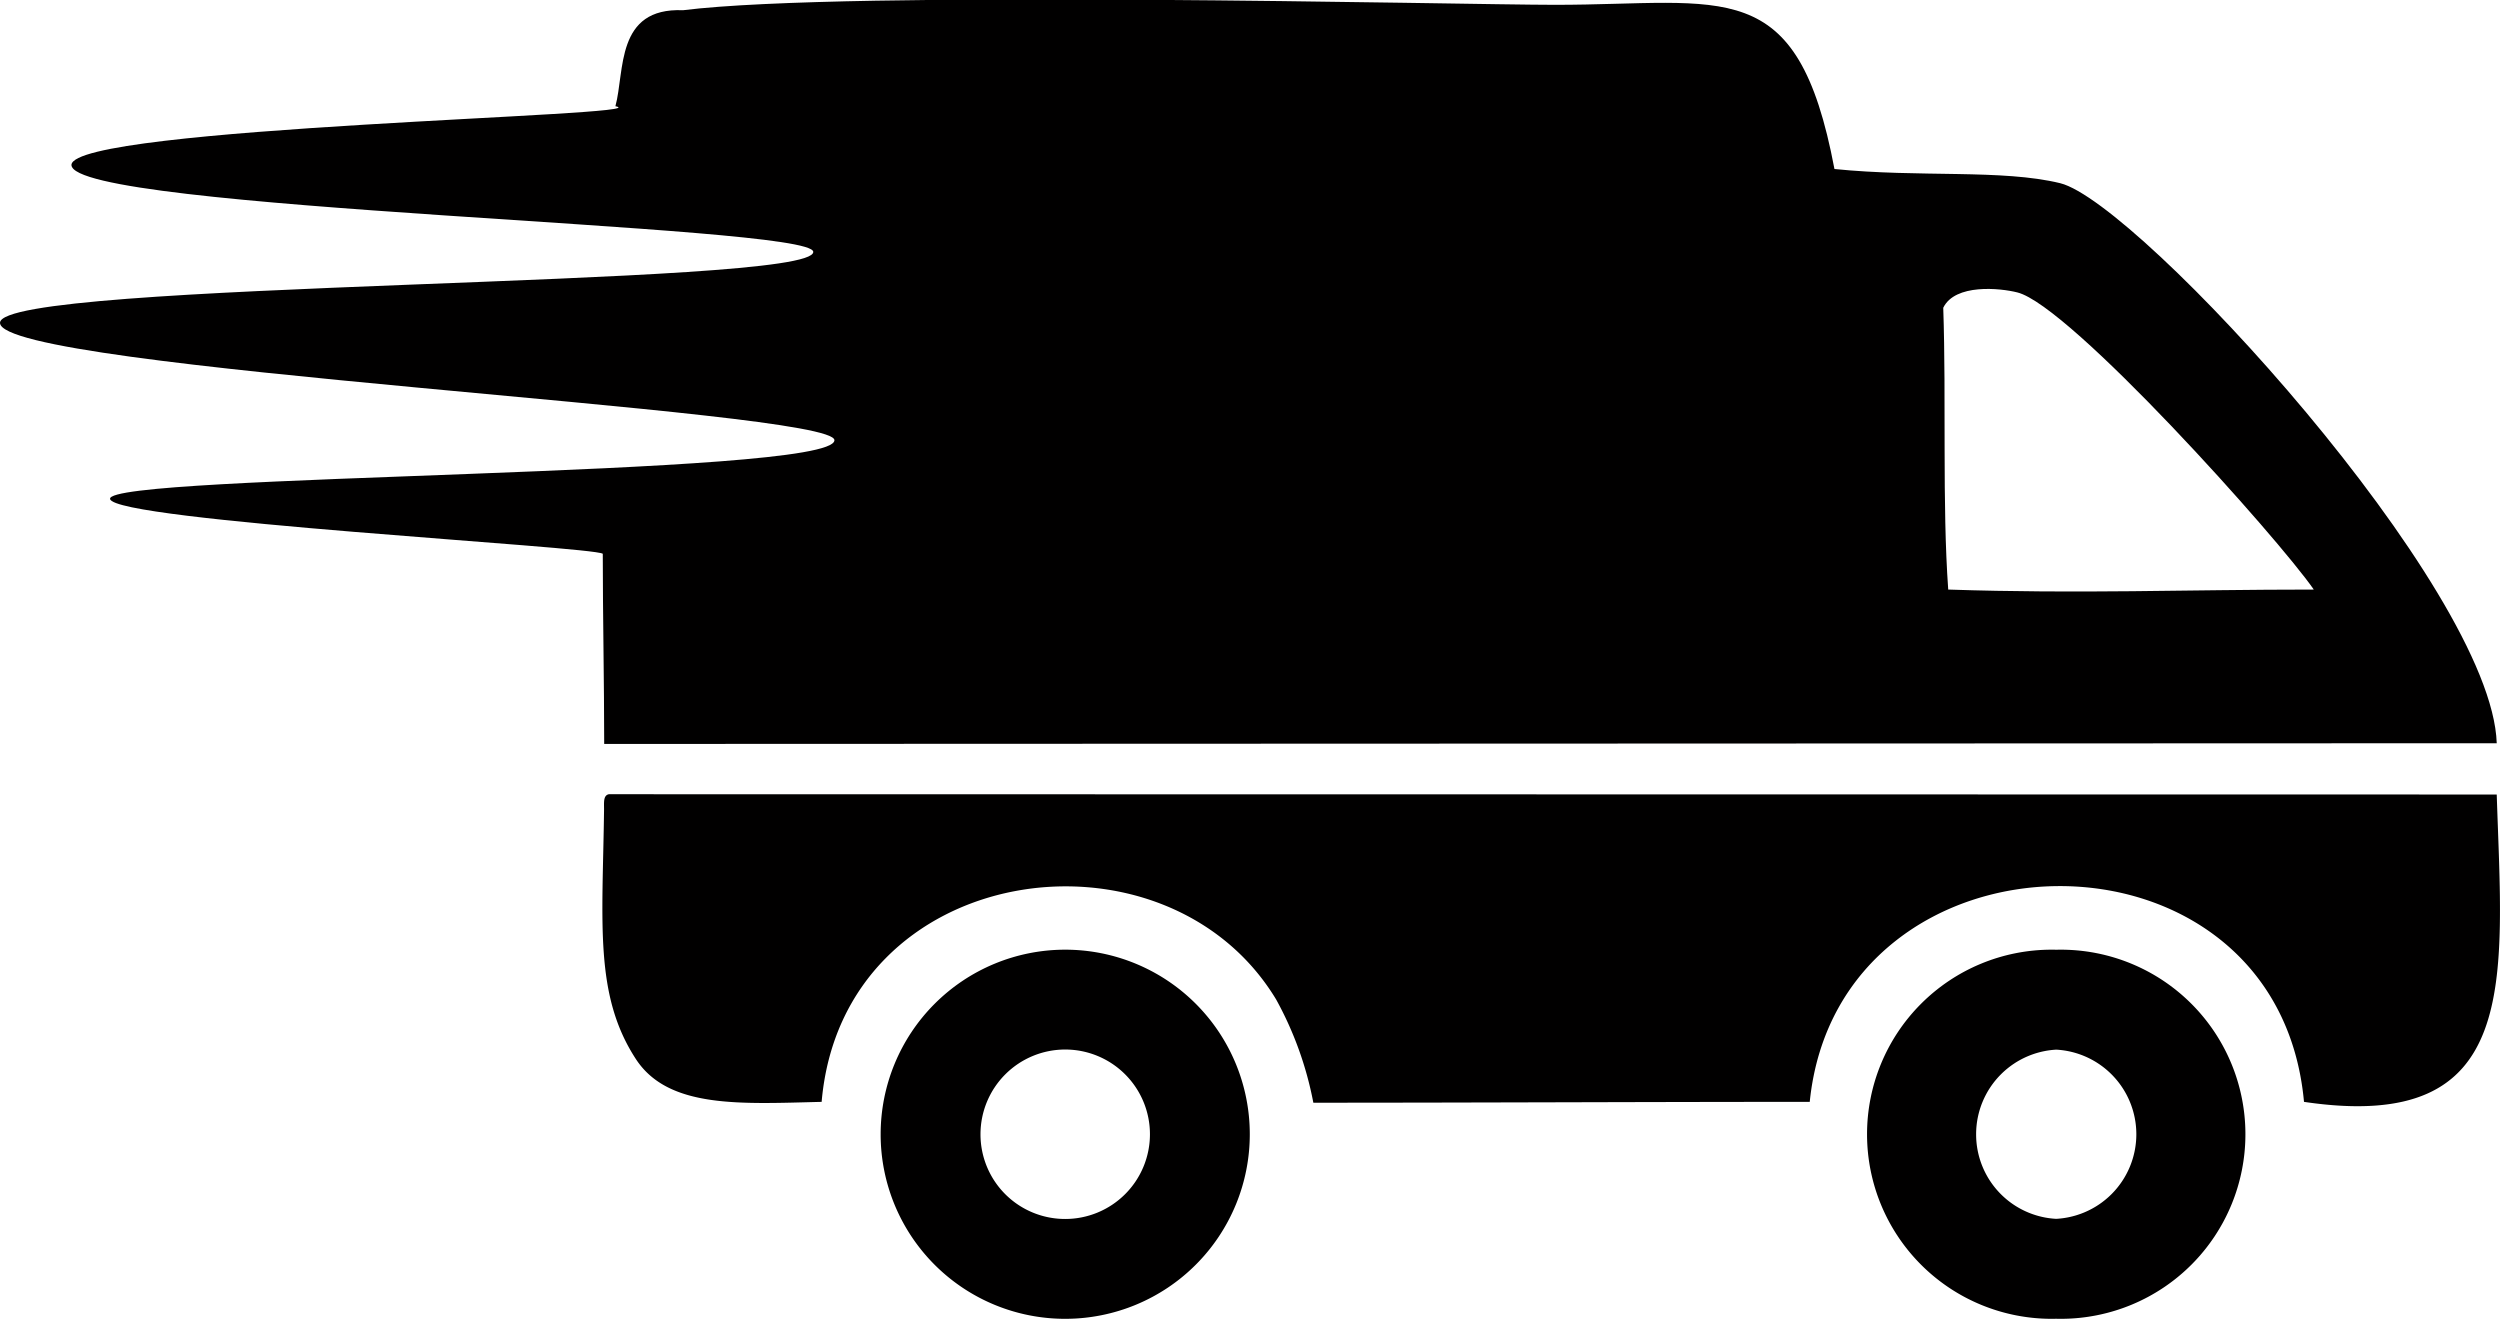 <svg xmlns="http://www.w3.org/2000/svg" xmlns:xlink="http://www.w3.org/1999/xlink" viewBox="0 0 176.02 92.86"><defs><style>.cls-1,.cls-4{fill:none;}.cls-2{fill:#010000;}.cls-3{clip-path:url(#clip-path);}.cls-4{stroke:#010000;stroke-width:7.03px;}</style><clipPath id="clip-path" transform="translate(-1 -4)"><rect class="cls-1" width="180" height="100"/></clipPath></defs><title>lieferung_1</title><g id="Ebene_2" data-name="Ebene 2"><g id="Ebene_1-2" data-name="Ebene 1"><path class="cls-2" d="M176.79,59.94c.42,13.13,1.8,23.92-13.57,21.64-1.88-20.51-32.77-20-34.8,0-11.48,0-23.47.06-34.95.06a24.54,24.54,0,0,0-2.62-7.27c-7.82-12.94-30.53-9.81-32,7.21-5.73.14-10.78.48-13.07-3C42.83,74.07,43.43,69,43.53,61c0-.51-.06-1,.34-1.08Z" transform="translate(-1 -4)"/><path class="cls-2" d="M176.79,56.33c-.35-10.95-25.22-38.06-30.73-39.43-4.09-1-9.9-.39-15.9-1-2.61-13.84-7.7-11.56-19.67-11.56-6.59,0-49.79-1.07-61.4.38C44.33,4.52,45,9,44.33,11.48c3.58.68-38.17,1.42-38.3,4.13,0,3.22,52.13,4.19,52.23,6.12.13,2.52-57.26,2-57.26,5C1,30.05,59.87,32.82,59.75,35c-.07,2.58-51.31,2.35-51,4.13.26,1.55,34.05,3.35,34.69,3.86,0,4.21.1,9.18.1,13.39ZM163.91,45.51c-9.08,0-16.42.31-25.74,0-.43-6-.13-13.34-.35-19.84.83-1.71,4-1.39,5.22-1.08,3.7.92,18.36,17.29,20.87,20.92Z" transform="translate(-1 -4)"/><g class="cls-3"><path class="cls-4" d="M76,93.34a9.48,9.48,0,1,0-9.48-9.48A9.47,9.47,0,0,0,76,93.34Zm69.46,0a9.48,9.48,0,1,0-9.49-9.48,9.48,9.48,0,0,0,9.49,9.48Zm.64,0a9.48,9.48,0,1,0-9.48-9.48,9.47,9.47,0,0,0,9.48,9.48Z" transform="translate(-1 -4)"/></g></g></g></svg>